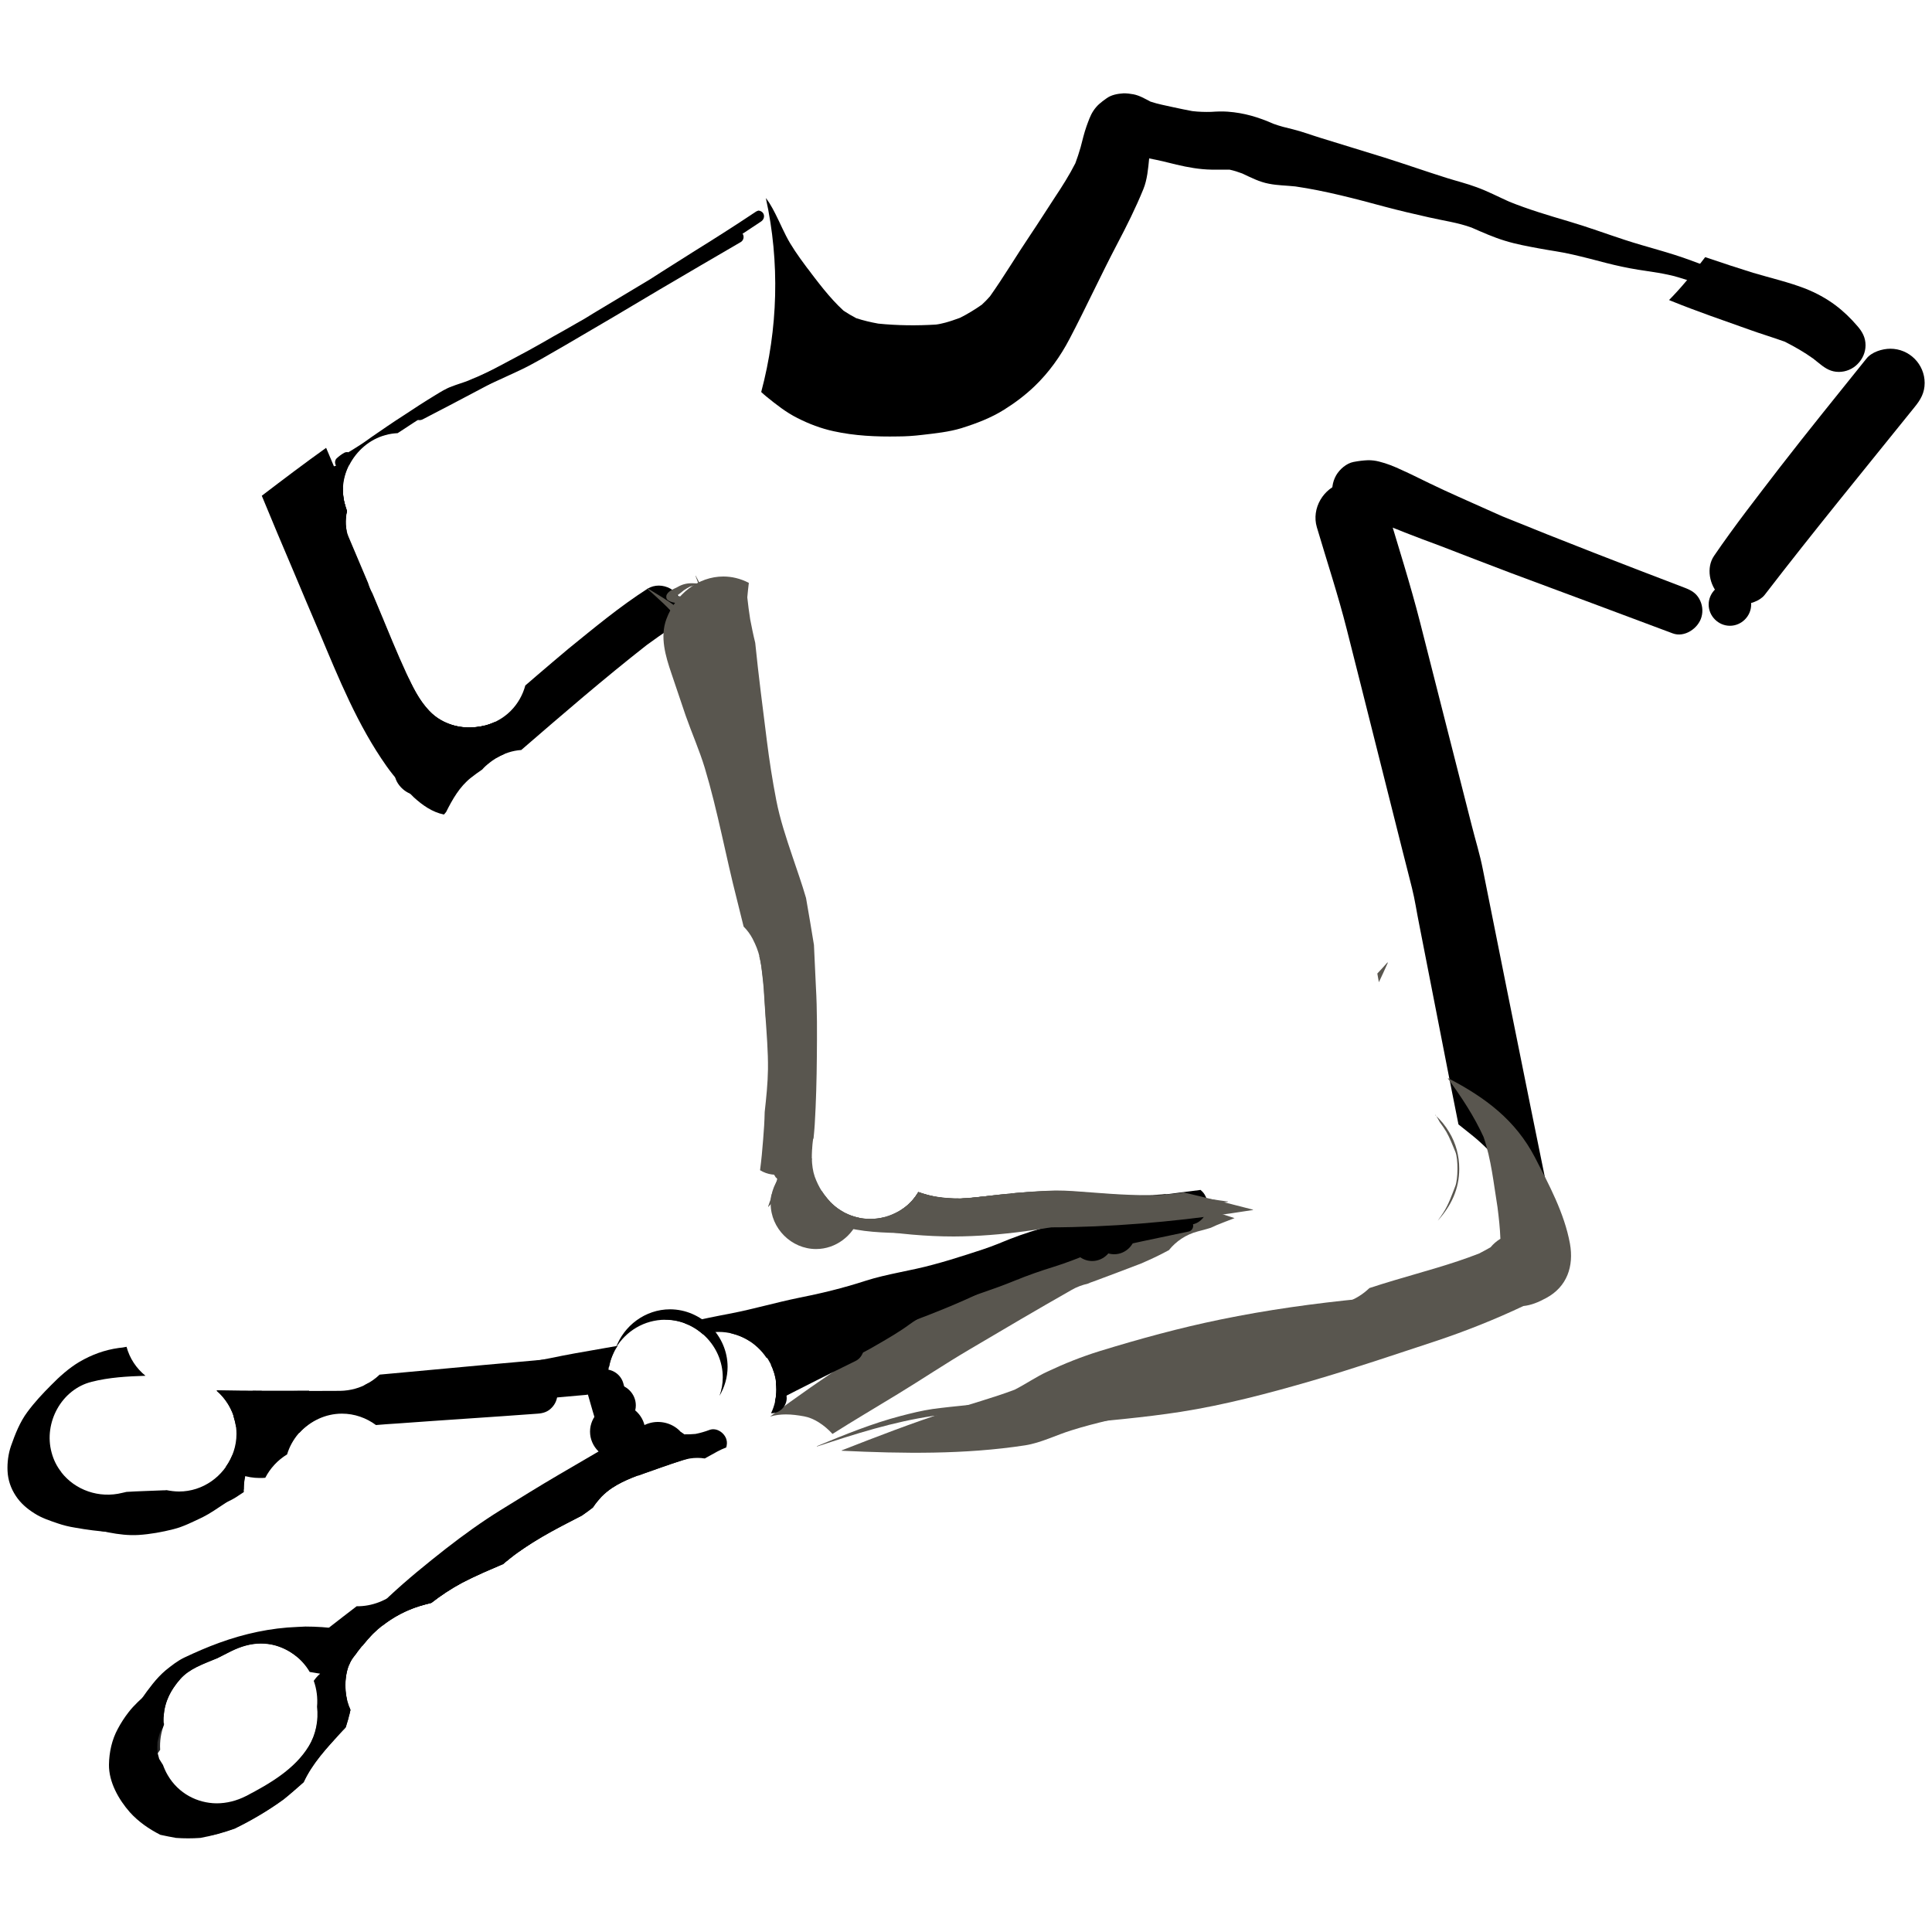 <svg xmlns="http://www.w3.org/2000/svg" xmlns:xlink="http://www.w3.org/1999/xlink" id="Layer_1" x="0px" y="0px" viewBox="0 0 1000 1000" style="enable-background:new 0 0 1000 1000;" xml:space="preserve"><style type="text/css">	.st0{fill:#59564F;}	.st1{fill:#2B2B2B;}</style><g>	<path d="M863.9,155.3c0.4,0.2,0.8,0.3,1.2,0.5c13.1,5.3,26.5,9.9,39.7,14.6c6.3,2.3,12.8,4.2,19.1,6.5c5.1,2.6,10,5.4,14.6,8.7  c1.2,0.9,2.3,1.9,3.5,2.8c3,2.4,5.8,4.1,9.8,4.1c3.6,0,7.2-1.5,9.7-4.1c2.6-2.6,4.1-6.1,4.1-9.7c0-3.9-1.6-6.9-4.1-9.8  c-3.6-4.2-7.2-7.7-11.6-11c-4.7-3.5-9.9-6.3-15.4-8.5c-8.8-3.4-18-5.5-27.1-8.2c-8.3-2.6-16.6-5.3-24.8-8.1  C875.6,142.4,869.9,149.2,863.9,155.3L863.9,155.3L863.9,155.3z"></path>	<path d="M966,185.7c-15,18.7-30.2,37.4-44.9,56.4c-11.5,15-23.2,29.9-33.9,45.6c-4.2,6.1-2.4,15.2,2.6,20.2  c3.1,3.1,7.4,4.9,11.8,4.9c3.9,0,9.2-1.6,11.8-4.9C938.7,275,965,243,991,210.7c3.1-3.8,5.2-7.4,5.2-12.5c0-4.7-1.9-9.2-5.2-12.5  c-3.3-3.3-7.8-5.2-12.5-5.2C974.2,180.5,968.7,182.2,966,185.7L966,185.7L966,185.7z"></path>	<path d="M700.6,239.1c-3.7,0.7-7.2,3.8-9,6.9c-2,3.5-2.6,7.7-1.5,11.6c1,3.8,3.6,7,6.9,9c3.3,1.9,6.5,2.2,10.1,1.7  c4.1,1,8,2.6,11.9,4.1c2.7,1,5.4,2.1,8.1,3.2c6.1,2.4,12.3,4.7,18.5,7c12.1,4.7,24.1,9.3,36.2,13.9c28,10.4,55.9,20.8,83.9,31.3  c6.2,2.4,13.4-2.6,15-8.5c0.9-3.2,0.4-6.6-1.2-9.4c-1.7-3-4.2-4.4-7.3-5.6c-31.7-12.1-63.3-24.3-94.7-37.1  c-10-4.5-20.1-8.9-30.1-13.5c-5.1-2.4-10.2-4.8-15.2-7.3c-2.2-1.1-4.4-2.1-6.6-3.1c-3.8-1.8-7.7-3.4-11.8-4.4  c-1.9-0.5-3.8-0.7-5.6-0.7C705.6,238.3,703.2,238.6,700.6,239.1L700.6,239.1L700.6,239.1z M778.5,267.8c0.3,0.1,0.5,0.2,0.8,0.4  C779,268,778.8,267.9,778.5,267.8L778.5,267.8L778.5,267.8z"></path>	<path d="M694.7,249.9c-9.7,2.7-16,13.2-13.1,23c5.2,17.6,11,35.1,15.5,52.9c2.5,9.8,4.9,19.5,7.4,29.3  c7.1,28.2,14.2,56.5,21.3,84.7c1.7,6.5,3.3,13.1,5,19.7c1.6,6.3,2.5,12.8,3.8,19.1c5.3,26.9,10.5,53.8,15.8,80.8  c1.5,7.5,3,15.1,4.5,22.6c2.3,1.8,4.6,3.7,6.9,5.5c11.5,9.2,22.2,22.6,31.4,37.4c2.9-1.6,5.9-3.1,8.9-4.5  c-0.9-3.5-1.7-7.1-2.4-10.7c-2.4-11.8-4.8-23.6-7.2-35.4c-8.4-41.4-16.7-82.9-25-124.4c-1.5-7.7-3.9-15.3-5.8-22.9  c-4.8-18.7-9.5-37.5-14.3-56.2c-4.1-16.2-8.2-32.3-12.3-48.4c-5.1-20-11.4-39.7-17.3-59.5c-2.4-8.2-9.9-13.7-18.1-13.7  C698,249.3,696.4,249.5,694.7,249.9L694.7,249.9L694.7,249.9z"></path>	<path class="st0" d="M792,596.7c-2.7,4.9-5.4,9.8-8,14.8c1.7,2.3,3.3,4.6,5,7c1-7.3,2-14.5,3.3-21.7  C792.2,596.7,792.1,596.7,792,596.7C792,596.7,792,596.7,792,596.7L792,596.7L792,596.7z"></path>	<path class="st0" d="M718.1,498.2c-1.7,1.9-3.4,3.8-5.2,5.7c0.3,1.5,0.5,3,0.8,4.5c1.6-3.3,3.1-6.7,4.6-10  C718.3,498.2,718.3,498.1,718.1,498.2C718.2,498.1,718.1,498.2,718.1,498.2L718.1,498.2L718.1,498.2z"></path>	<path d="M572.6,51c-2.8,2-4.8,3.5-6.7,6.4c-1.6,2.4-2.5,5.2-3.5,7.9c-1.3,3.6-2.1,7.3-3.1,11c-0.8,2.8-1.7,5.5-2.7,8.2  c-3.1,6.1-6.9,12.1-10.7,17.8c-4.2,6.4-8.3,12.9-12.6,19.3c-7.1,10.5-13.6,21.5-20.9,31.8c-1.3,1.5-2.7,2.9-4.2,4.3  c-3.6,2.5-7.3,4.8-11.3,6.8c-2.5,0.9-5,1.8-7.6,2.5c-1.6,0.4-3.2,0.8-4.9,1c-9.9,0.6-19.9,0.5-29.8-0.5c-3.9-0.7-7.7-1.6-11.4-2.8  c-2.3-1.2-4.5-2.5-6.6-3.9c-7.4-6.8-13.4-15-19.5-23c1,1.3,2,2.5,2.9,3.8c-3.9-5.1-7.8-10.3-11.1-15.8c-2.9-4.9-5-10.1-7.6-15.2  c-0.9-1.8-1.9-3.6-3-5.4c-0.6-0.9-1.2-1.8-1.9-2.7c7.3,33.2,6.3,67.8-2.4,100.4c0.8,0.8,1.7,1.5,2.6,2.3  c5.2,4.2,10.2,8.2,16.2,11.2c5.9,3,12.2,5.4,18.7,6.8c10.9,2.4,22.1,2.9,33.2,2.7c4.2,0,8.4-0.3,12.6-0.8  c6.8-0.8,13.8-1.5,20.4-3.5c7.6-2.4,15.3-5.3,22.1-9.6c5.6-3.5,10.9-7.5,15.7-12.1c7.4-7.1,13.4-15.5,18.1-24.5  c8.5-16.2,16.1-32.8,24.6-49c4.9-9.3,9.6-18.7,13.6-28.5c2-4.9,2.5-10.7,3-15.9c4.8,0.9,9.4,2,14.1,3.2c5.9,1.4,12,2.5,18.1,2.6  c1.4,0,2.8,0,4.2,0c1.7,0,3.5,0,5.2,0c2.3,0.5,4.5,1.2,6.6,2c4.5,2.1,8.9,4.4,13.8,5.3c4.5,0.9,9.1,0.9,13.7,1.4  c15.7,2.3,31.1,6.4,46.3,10.5c7.5,2,15.2,3.8,22.8,5.5c7.4,1.7,15,2.7,22.1,5.3c5.7,2.5,11.3,5,17.2,6.8c5.8,1.8,11.9,2.9,17.8,4  c5.8,1.1,11.7,1.8,17.5,3.2c5.7,1.3,11.4,2.8,17.1,4.3c5.5,1.4,11,2.6,16.6,3.5c6.9,1.1,13.9,1.9,20.7,3.9  c6.3,1.8,12.6,4.3,18.8,6.5c7.5,2.6,15,5.3,22.4,7.9c2.5,0.9,5.4-1,6.1-3.5c0.7-2.7-0.9-5.2-3.5-6c-12.4-4.5-24.9-9-37.2-13.6  c-11.2-4.2-22.8-6.9-34.1-10.6c-9.8-3.2-19.5-6.8-29.4-9.7c-10.2-3-20.6-6.1-30.5-10.1c-5.6-2.5-11.1-5.4-16.9-7.5  c-5.1-1.9-10.4-3.2-15.5-4.8c-10.8-3.4-21.6-7.2-32.4-10.6c-10.9-3.4-21.9-6.7-32.8-10.1c-4.9-1.5-9.6-3.3-14.5-4.5  c-3.4-0.8-6.6-1.6-9.9-2.8c-7.7-3.4-15.2-5.7-23.8-6.3c-2.8-0.2-5.6-0.1-8.4,0.1c-3.3,0.1-6.6,0-9.9-0.4c-3.3-0.6-6.5-1.3-9.8-2  c-4-0.9-7.9-1.6-11.8-2.9c-2.9-1.5-5.7-3.2-8.9-3.8c-1.6-0.3-3.3-0.5-5-0.5C578.4,48.5,575.1,49.1,572.6,51L572.6,51L572.6,51z   M480.7,168.5c-0.9,0.1-1.7,0.2-2.6,0.3C479,168.8,479.9,168.6,480.7,168.5L480.7,168.5L480.7,168.5z"></path>	<path d="M380.4,120c-19.4,11.3-38.8,22.7-58.2,34.2c-7.1,4.3-14.3,8.5-21.5,12.7c-8,4.7-15.9,9.4-24,13.9c-2.5,1.4-5.1,2.8-7.6,4.1  c-2.5,1.2-4.9,2.4-7.4,3.5c-5,2.2-9.9,4.5-14.8,6.7c-1.5,0.6-3,1.2-4.5,1.9c-2.8,1.1-5.7,1.9-8.5,3c-3.1,1.1-5.9,2.9-8.7,4.6  c-5.6,3.4-11,6.9-16.4,10.5c-5.5,3.5-10.8,7.2-16.2,10.9c-2.5,1.8-5,3.6-7.6,5.2c-1.6,1-3.1,2-4.7,2.9c-0.7-0.2-1.5-0.1-2.2,0.3  c-1.4,0.8-2.6,1.7-3.8,2.8c-1,0.9-1.1,2.5-0.5,3.6c0.7,1.2,2.1,1.7,3.4,1.4c1.3-0.3,2.4-0.9,3.6-1.5c3.8-7.4,10.5-13.3,18.7-15.5  c2.1-0.6,4.2-0.9,6.3-1c0.4-0.2,0.7-0.5,1.1-0.7c4.7-3.1,9.4-6.2,14.2-9.2c4.7-3,9.3-6,14.3-8.4c1.8-0.7,3.7-1.2,5.5-1.8  c2-0.7,3.9-1.5,5.7-2.3c4.1-1.7,8-3.5,12-5.3c3.6-1.7,7.2-3.3,10.8-5c3.8-1.8,7.4-3.8,11-5.8c4.2-2.4,8.3-4.8,12.5-7.2  c16.3-9.5,32.6-19.1,48.8-28.8c13.9-8.2,27.8-16.3,41.7-24.4c1.4-0.8,1.9-2.7,1.1-4.1c-0.5-0.9-1.6-1.5-2.6-1.5  C381.4,119.6,380.9,119.7,380.4,120L380.4,120L380.4,120z"></path>	<path d="M391.2,109.6c-5.5,3.7-11.1,7.3-16.7,10.9c-5,3.2-10.1,6.4-15.1,9.5c-5.5,3.5-11.1,7-16.6,10.5c-2.2,1.4-4.3,2.8-6.4,4.1  c-9.7,5.8-19.3,11.6-29,17.4c-2.6,1.6-5.1,3.2-7.7,4.6c-4.5,2.6-8.9,5.1-13.4,7.6c-3.5,2-6.9,4-10.4,5.9c-1.3,0.7-2.6,1.5-4,2.2  c-7,3.8-14.1,7.5-21.1,11.2c-11.7,6.2-23.3,12.4-35.1,18.4c-1.4,0.8-1.8,2.7-1.1,4.1c0.9,1.5,2.6,1.8,4.1,1.1  c18.6-9.6,37.1-19.5,55.5-29.3c2.7-1.4,5.3-3,8-4.5c5.6-3.2,11.2-6.4,16.9-9.6c7.2-4.1,14.3-8.5,21.3-12.8  c6.1-3.7,12.3-7.4,18.4-11.1c3.7-2.2,7.2-4.6,10.9-6.8c7.7-4.9,15.4-9.7,23.1-14.6c2.4-1.5,4.7-3,7-4.5c4.8-3,9.5-6.2,14.2-9.3  c1.3-0.9,1.9-2.6,1.1-4.1c-0.5-0.9-1.6-1.5-2.6-1.5C392.1,109.2,391.6,109.3,391.2,109.6L391.2,109.6L391.2,109.6z"></path>	<path d="M175.5,254.3c-3.6,2.1-5.5,7.5-2.9,11.2c2.3,3.2,4.6,6.5,6.9,9.7c-0.8-3.3-0.7-7.1,0-10.7c-0.3-0.9-0.6-1.9-0.9-2.8  c-0.8-2.7-1.2-5.5-1.2-8.2C176.8,253.6,176.1,253.9,175.5,254.3L175.5,254.3L175.5,254.3z"></path>	<path d="M230.2,373.8c0.2,0.3,0.3,0.7,0.5,1c0.9,1.9,2.5,3.6,3.8,5.1c0.9,1.1,1.9,1.9,3,2.8c2.3,1.9,4.6,3.2,7.7,3.2  c2.9,0,5.7-1.2,7.8-3.2c2.1-2,3.2-4.9,3.2-7.7c0-0.4,0-0.9-0.1-1.3C248,377.5,238.3,377.6,230.2,373.8L230.2,373.8L230.2,373.8z"></path>	<path d="M335.2,304.7c-14.5,9.3-27.7,20.3-41,31.1c-5.3,4.4-10.5,8.9-15.8,13.4c-2.2,1.9-4.3,3.7-6.5,5.6  c-1.3,4.8-3.8,9.4-7.6,13.2c-4.2,4.2-9.6,6.9-15.2,8c-1.7,4.3-0.6,9.8,2.7,13.1c1.5,1.5,3.3,2.5,5.3,3.1c3.8-2.2,8.1-3.7,12.7-4  c21.4-18.5,42.7-36.9,64.9-54.3c4.1-3,8.2-5.9,12.4-8.7c5.4-3.5,7.6-10.4,4.3-16.2c-2.1-3.7-6.3-5.9-10.4-5.9  C339,303.1,337,303.6,335.2,304.7L335.2,304.7L335.2,304.7z"></path>	<path class="st0" d="M369.5,309.4c4,11.6,7.7,23.4,12.1,34.9c0.4-2.4,1.5-4.8,2.9-7.1c-4.9-9.3-9.8-18.6-14.8-27.9  C369.7,309.3,369.7,309.3,369.5,309.4C369.6,309.3,369.5,309.4,369.5,309.4L369.5,309.4L369.5,309.4z"></path>	<path class="st0" d="M352.7,312.9c2.8,3.3,5.5,6.6,8.1,9.9c0,0-0.1-0.1-0.1-0.2c3.7,5.1,7.1,10.5,11.3,15.1  c2.9,3.2,6.1,6.1,9.2,9.1c0.1-0.6,0.2-1.3,0.3-2.1c0.1-0.9,0.3-1.8,0.6-2.6c-4.4-3.7-8.6-7.1-12.5-11.5  c-5.4-6.2-10.9-12.2-16.8-17.8c0,0,0,0-0.1,0C352.7,312.8,352.7,312.9,352.7,312.9L352.7,312.9L352.7,312.9z"></path>	<path class="st0" d="M335.1,304.8c5.6,5,11.2,9.9,16,15.8c1.9,2.6,3.6,5.3,5.1,8.3c1.3,3.9,2,7.9,3.1,11.9c0.8,3,2.2,5.8,3.3,8.7  c2.3,6.2,5.8,11.6,8.8,17.5c1.9,5,3,10.2,4.1,15.4c3.8-2.5,8.1-4,12.5-4.6c-0.2-0.4-0.3-0.9-0.5-1.3c-1.3-3.7-2.7-7.3-4.2-10.9  c-0.4-1-1-2.1-1.3-3.2c-1.6-2.3-3.3-4.5-5.1-6.7c-4.6-6.1-8.4-13.1-11.4-20.1c0.1,0.3,0.3,0.6,0.4,0.9c-2.5-6.5-5.1-12-9.9-17.1  c-5.8-6.1-13.6-10.4-20.7-14.8c0,0,0,0-0.1,0C335.1,304.6,335,304.7,335.1,304.8L335.1,304.8L335.1,304.8z"></path>	<path class="st0" d="M580.5,657.3c0.7-0.5,1.3-0.9,2-1.4c-0.3-0.1-0.6-0.2-0.9-0.3C581.3,656.2,580.9,656.8,580.5,657.3  L580.5,657.3L580.5,657.3z"></path>	<path class="st0" d="M749.4,558.2c7.1,9.7,13.5,19.4,18.5,30.3c4,11.7,5.2,24.1,7.2,36.3c0.7,5.5,1.3,10.9,1.5,16.4  c-2,1.2-3.7,2.7-5.1,4.4c-2,1.1-3.9,2.2-5.9,3.2c-14.3,5.6-29.3,9.5-44,13.9c-4.3,1.3-8.6,2.6-12.8,4c-3.3,3.2-7.3,5.7-11.8,7.3  c-3.2,2.8-7,5-11.3,6.3c-12.7,3.9-25.4,8-38.1,11.6c-8.6,4.6-17,9.5-26,13.5c-13,5.7-26.3,10.6-39.6,15.6c-2.3,1.3-4.5,2.6-6.8,3.9  c-4.1,4.4-9.4,7.5-15.3,8.9c-1.9,1.1-3.7,2.2-5.6,3.3c18.9-1.8,37.8-3.4,56.6-6.3c23-3.6,45.7-9.6,68.1-16.1  c21.6-6.3,43-13.6,64.3-20.6c15.3-5.1,30.6-11.2,45.2-18.1c3.9-0.4,7.7-1.9,11.9-4.2c10.7-5.8,14.3-16.4,12.2-28.1  c-2.9-15.8-10.8-30.4-18.1-44.6c-10.1-19.4-25.7-31-44.7-40.9c0,0-0.1,0-0.1,0C749.4,558.1,749.3,558.1,749.4,558.2L749.4,558.2  L749.4,558.2z"></path>	<path class="st0" d="M369.8,327.8c2.5,9.5,5.4,18.8,9.6,27.7c0,0.1,0.2,0,0.2-0.1c-3.2-9.3-5.9-18.5-9.6-27.7  c0-0.1-0.1-0.1-0.1-0.1C369.8,327.7,369.8,327.7,369.8,327.8L369.8,327.8L369.8,327.8z"></path>	<path class="st0" d="M358.1,310.1c3.3,12.8,7,25.5,12.1,37.7c4.3,10.4,9.1,20.7,14.3,30.6c0.1,0,0.2,0,0.2-0.1  c-7.3-19.9-14.5-39.9-22.7-59.4c0,0,0,0,0,0.1c-1.2-3-2.4-6-3.7-9c0-0.1,0-0.1-0.1-0.1C358.2,310,358.1,310,358.1,310.1  L358.1,310.1L358.1,310.1z"></path>	<path d="M362,318.9C362,318.9,362,318.9,362,318.9C362,318.9,362,318.9,362,318.9L362,318.9L362,318.9z"></path>	<path class="st0" d="M352.4,309.8c5.4,15.6,11.2,31.1,18.3,46.1c3.6,7.7,7.4,15.6,11.7,23.1c0.7-0.2,1.5-0.5,2.2-0.6  c-4-10-8-20-12.4-29.8c-5.9-13.2-12.7-26.1-19.6-38.8c0,0,0-0.1-0.1-0.1C352.5,309.6,352.4,309.7,352.4,309.8L352.4,309.8  L352.4,309.8z"></path>	<path class="st0" d="M355.6,313.9c7.7,18.9,16.1,37.6,26.9,54.9c1.7,2.7,3.4,5.5,5.2,8.2c-0.1-0.2-0.1-0.4-0.2-0.6  c-1.3-3.7-2.7-7.3-4.2-10.9c-0.5-1.3-1.3-2.7-1.6-4c-1.1-5.4-1.2-7.9-0.8-11.8c-7.7-12.4-16.3-24.3-25.1-35.9c0,0-0.1-0.1-0.1-0.1  C355.6,313.7,355.5,313.8,355.6,313.9L355.6,313.9L355.6,313.9z"></path>	<path class="st0" d="M353.4,308.5c7.1,24.4,15.4,48.5,25.9,71.7c2.7-1.3,5.6-2.1,8.6-2.5c-0.2-0.4-0.3-0.8-0.4-1.3  c-1.3-3.7-2.7-7.3-4.2-10.9c-0.5-1.3-1.3-2.7-1.6-4c-0.1-0.7-0.3-1.4-0.4-2c-8.7-17.3-18.1-34.3-27.7-51.1c0,0-0.1-0.1-0.1-0.1  C353.4,308.4,353.4,308.4,353.4,308.5L353.4,308.5L353.4,308.5z"></path>	<path class="st0" d="M369.2,321.2c4.6,19.2,9.5,38.3,15.3,57.2c1.1-0.3,2.2-0.5,3.3-0.7c-0.2-0.4-0.3-0.8-0.4-1.3  c-1.3-3.7-2.7-7.3-4.2-10.9c-0.5-1.3-1.3-2.7-1.6-4c-1.5-7.3-1.2-9.4-0.1-16.7c0-0.2,0.1-0.4,0.1-0.6c-4-7.8-8.1-15.5-12.3-23.1  c0,0,0,0-0.1,0C369.2,321,369.2,321.1,369.2,321.2L369.2,321.2L369.2,321.2z"></path>	<path class="st0" d="M370.5,325.3c3.3,9.9,6.7,19.8,10.2,29.6c-0.2-3,0.2-5.6,0.9-10.1c0.1-0.4,0.1-0.8,0.2-1.2  c-3.6-6.2-7.3-12.3-11.1-18.4C370.7,325.2,370.6,325.2,370.5,325.3C370.5,325.2,370.5,325.2,370.5,325.3L370.5,325.3L370.5,325.3z"></path>	<path class="st0" d="M360,298.1c6.5,17.8,13.3,35.4,20.7,52.9c0.2-1.7,0.4-3.6,0.8-6.2c0.2-1.1,0.4-2.1,0.8-3.2  c-7-14.7-14.5-29.2-22.2-43.6c0,0,0-0.1-0.1-0.1C360.1,297.9,360,298,360,298.1L360,298.1L360,298.1z"></path>	<path class="st0" d="M365.1,300.3c-2.8,22.2,5.7,43,16.7,61.6c0-0.1-0.1-0.3-0.1-0.4c-1-4.6-1.2-7.1-0.9-10.2  c-1-4.1-2.1-8.3-3.2-12.4c-3.6-13.1-8.9-25.6-12.3-38.7c0,0,0-0.1-0.1-0.1C365.1,300.2,365.1,300.2,365.1,300.3L365.1,300.3  L365.1,300.3z"></path>	<path class="st0" d="M352.5,317.9c0,3.5,2.9,6.4,6.4,6.4c3.5,0,6.4-2.9,6.4-6.4s-2.9-6.4-6.4-6.4  C355.4,311.6,352.5,314.4,352.5,317.9L352.5,317.9L352.5,317.9z"></path>	<path class="st0" d="M350.6,303.9c-2,1-5.2,2.2-5.7,4.5c-0.1,0.7,0,1.5,0.5,2c3.6,3.3,14,1.2,18.5,0.8c0.1,0,0.1-0.2,0-0.2  c-4.2-1.1-9.2-1.5-13.5-2.7c1.2-0.9,2.4-1.8,3.6-2.8c0,0,0,0,0,0c0,0,0,0,0,0c0.1-0.1,0.2-0.1,0.3-0.2c0,0-0.1,0.1-0.1,0.1  c0.9-0.6,1.8-1.2,2.8-1.7c1.7-0.6,3.3-1,5-1.4c0.1,0,0.1-0.2,0-0.2c-1.2-0.1-2.2-0.2-3.3-0.2C355.8,301.8,353.3,302.3,350.6,303.9  L350.6,303.9L350.6,303.9z M354,305.5C354,305.5,354,305.5,354,305.5c0,0,0.1-0.1,0.2-0.1C354.1,305.4,354.1,305.4,354,305.5  L354,305.5L354,305.5z"></path>	<path class="st0" d="M355.4,309.8c0.6,1,1.3,2,2,3.1c2.2,3.8,4.2,7.7,6.8,11.3c3.5,5,7.4,9.7,11.4,14.4c0.1,0.1,0.2,0,0.2-0.1  c-2.8-6.2-5.8-12.3-9.1-18.1c-1.2-2.2-2.5-4.3-3.9-6.4c-1.4-2.2-2.9-5.7-5.5-6.6c-0.2-0.1-0.4-0.1-0.5-0.1  C355.6,307.1,354.7,308.7,355.4,309.8L355.4,309.8L355.4,309.8z"></path>	<path d="M177.3,260c0.7,2,1.3,4,2,6c0.1-0.5,0.2-1.1,0.3-1.6c-0.3-0.9-0.6-1.9-0.9-2.8c-0.8-2.5-1.1-4.9-1.2-7.4  C176.8,256.1,176.7,258.1,177.3,260L177.3,260L177.3,260z"></path>	<path d="M227.7,372.8c0.9,1.2,1.8,2.5,2.7,3.7c2.2,5.2,4.8,11.9,11,11.3c3.2-0.3,6.8-2.1,7.4-5.6c0.3-1.9,0.4-4.2-0.5-6  c-7.2,1.3-14.9,0-21.2-4.1C227.3,372.3,227.5,372.6,227.7,372.8L227.7,372.8L227.7,372.8z"></path>	<path d="M170.2,251.2c0,5.2,3.7,9.6,8.6,10.7c0-0.1,0-0.1-0.1-0.2c-2.3-7.3-1.2-15,2.2-21.4C175.1,240.4,170.2,245.3,170.2,251.2  L170.2,251.2L170.2,251.2z"></path>	<path d="M244,376.6c-1.8,2-3,4.6-3,7.5c0,6,5,11,11,11c0.4,0,0.8,0,1.1-0.1c2.4-1.9,5-3.5,7.9-4.7c1.2-1.8,2-3.9,2-6.2  c0-4.6-3-8.7-7.1-10.2C252.1,375.5,248.1,376.4,244,376.6L244,376.6L244,376.6z"></path>	<path d="M884.4,312.9c0,6,5,11,11,11c6,0,11-5,11-11s-5-11-11-11C889.4,301.9,884.4,306.9,884.4,312.9L884.4,312.9L884.4,312.9z"></path>	<path class="st0" d="M360.5,307.9c-2.4,4.9-0.9,11.5-0.4,16.7c0,0.2,0.2,0.2,0.2,0c0.2-4,0.4-7.9,0.9-11.8c0,0,0,0,0-0.1  c0,0,0,0,0,0s0,0,0,0c0.2-1,0.4-2,0.8-2.9c0.1-0.2,0.3-0.4,0.4-0.6c0.2,0.2,0.3,0.3,0.5,0.5c0.9,1.3,1.5,2.5,2.1,3.9c0,0,0,0,0,0  c0,0.1,0.1,0.1,0.1,0.2v0c2.4,6,4.3,12,5.6,18.4c1.9,8.8,5.4,17.1,7.2,25.9c0.8,7.3,1,14.8,1,22.3c3.4-1.6,6.9-2.5,10.6-2.9  c-0.2-1.9-0.5-3.8-0.7-5.7c-0.7-5.4-1.3-10.6-2.4-15.9c-1.4-6.4-4.8-12.3-7.5-18.2c-3.9-9.7-6.8-19.6-12.9-28.3  c-0.7-1-2.4-2.7-3.9-2.7C361.5,306.7,360.9,307,360.5,307.9L360.5,307.9L360.5,307.9z M362,309.7C362,309.7,362,309.7,362,309.7  C362,309.7,362,309.7,362,309.7L362,309.7L362,309.7z M362.9,309.7C362.9,309.8,363,309.8,362.9,309.7  C363,309.8,362.9,309.8,362.9,309.7L362.9,309.7L362.9,309.7z"></path>	<path d="M361.1,312.8C361.1,312.8,361.1,312.7,361.1,312.8C361.1,312.7,361.1,312.8,361.1,312.8L361.1,312.8L361.1,312.8z"></path>	<path d="M365,313.6C365,313.6,364.9,313.6,365,313.6C364.9,313.6,364.9,313.6,365,313.6L365,313.6L365,313.6z"></path>	<path class="st0" d="M360,313.9c4.6,15.6,8.6,31.3,12.5,47c1.7,6.8,3.5,13.6,4.6,20.5c0.9,5.5,1.7,10.9,2.8,16.3  c2.5,11.8,4.9,23.7,7.5,35.4c2.9,12.7,6.1,25.3,8.1,38.2c1.2,10.2,2.3,20.4,3.6,30.6c2.3,19.5,2.8,39.5,3.6,59.2  c-2.2,6.1-1.9,13.4-1.6,20.3c-4.4,8.9-5.2,19.7,0.6,28.3c0-0.1,0.1-0.1,0.1-0.2c2.5,4,6,7.3,10.1,10.4c0.4,0.3,0.8,0.6,1.2,0.8  c-0.4-2-0.7-4.1-0.7-6.1c0-7.6,3-14.7,7.8-20c0.3-4.3,0.9-8.6,1.1-12.5c0.7-11.7,1-23.4,1.1-35.1c0.1-12.2,0.2-24.3-0.5-36.4  c-0.3-6.3-0.5-12.6-0.9-18.9c-2.3-8.3-4.7-16.5-6.9-24.8c-2.6-9.7-6.7-19.1-10.3-28.6c-3.4-8.9-6.3-17.9-9.4-26.9  c-3.1-8.9-6.6-17.5-9.3-26.6c-6.9-24.1-16.1-47.7-25.2-71.1c0,0-0.1-0.1-0.1-0.1C360.1,313.8,360,313.8,360,313.9L360,313.9  L360,313.9z"></path>	<path class="st0" d="M523.2,617.7c-0.4,0.6-0.8,1.2-1.2,1.8c17.1,2.6,34.2,5.3,51.3,7.8c-6.8,3.3-13.5,6.5-20.3,9.8  c-20.2,9.9-39.7,21.8-59.3,32.9c-18.2,10.3-35.6,22.3-53,33.8c-14.3,9.4-28.3,19.2-42.1,29.4c2.8-0.8,5.5-1.1,8.2-1.1  c3.1,0,6.1,0.4,9.4,1c5.1,0.9,10.5,4.5,14.7,9.1c11.2-7.1,22.6-13.8,33.9-20.7c12.3-7.5,24.4-15.6,36.8-22.9  c17.6-10.4,35.2-20.8,53-30.9c2.7-1.6,5.6-2.6,8.5-3.3c0.8-0.4,1.7-0.7,2.6-1c8.3-3.1,16.6-6.2,24.9-9.4c4.6-2,9.2-4.1,13.6-6.5  c0.3-0.1,0.5-0.3,0.8-0.4c3.7-4.6,8.8-8.1,14.9-9.7c2.3-0.6,4.6-1.2,6.8-1.9c2.1-1,4.2-1.9,6.3-2.7c2-0.8,4-1.5,6-2.3  c-7.9-2.6-15.9-5-23.7-7.9c-4.1-1.6-8.2-3.1-12.3-4.6c-2.8,0.3-5.7,0.6-8.5,0.6c-13.1,0.1-26.1-1.2-39.1-2.1  c-3-0.2-6.1-0.3-9.1-0.3C538.8,616.4,531,617,523.2,617.7L523.2,617.7L523.2,617.7z"></path>	<path class="st0" d="M743.1,577.2c0.8,1.2,1.5,2.4,2.1,3.6c1.2,1.6,2.4,3.3,3.4,5c1.9,3.3,3.2,6.9,4.7,10.4  c1.5,3.7,1.4,14.2-0.1,17.9c-1.8,4.6-3.4,9.3-6.1,13.5c-0.9,1.4-1.9,2.8-2.9,4.2c0,0,0.1-0.1,0.1-0.1c6.8-7.6,11-16.2,11-26.7  c0-6.8-1.7-13.2-5.2-19c-2-3.4-4.5-6.4-7.3-8.9C742.9,577,743,577.1,743.1,577.2L743.1,577.2L743.1,577.2z"></path>	<path d="M554.3,641.7c0,6,5,11,11,11c6,0,11-5,11-11c0-6-5-11-11-11C559.3,630.8,554.3,635.7,554.3,641.7L554.3,641.7L554.3,641.7z  "></path>	<path d="M565.7,638.2c0,6,5,11,11,11c6,0,11-5,11-11c0-6-5-11-11-11C570.7,627.3,565.7,632.2,565.7,638.2L565.7,638.2L565.7,638.2z  "></path>	<path d="M581.7,632.9c-12.8,4.1-25.6,8.3-38.4,12.5c-8.1,2.7-16.1,5.7-24.1,8.6c-8.3,3-16.6,5.9-24.9,9.1  c-8.4,3.2-16.8,6.5-24.3,11.6c-1.9,1.3-3.7,2.7-5.4,4.1c-7,5.3-14.7,9.8-22.2,14.2c-7,4.1-14.2,7.9-21.3,11.9  c-6.5,3.6-13.1,7.1-19.5,10.8c0.1,1.1,0.2,2.3,0.2,3.5c0,2.2-0.2,4.3-0.7,6.3c6.6-4.1,13.2-8.2,20-11.9c5.2-2.8,10.4-5.7,15.6-8.4  c5.9-3,11.8-5.9,17.5-9.3c5.7-3.3,11.4-6.6,16.7-10.5c5.1-3.7,10.5-6.4,16.2-8.9c13.8-5.7,27.9-10.6,41.9-15.6  c18.2-6.6,36.6-12.6,55.1-18.5c2.5-0.8,4.1-3.4,3.4-6c-0.6-2.1-2.6-3.6-4.7-3.6C582.6,632.7,582.1,632.8,581.7,632.9L581.7,632.9  L581.7,632.9z"></path>	<path d="M345.8,745.9c-3.6,2-7.2,4.1-10.8,6.1c-7.3,4.1-14,9.4-20.3,14.8c-3.2,2.8-6.3,5.7-9.5,8.4c-3,2.6-6.2,5-9.4,7.5  c0.4-0.4,0.9-0.7,1.3-1.1c-7,5.4-14.1,10.7-21.4,15.7c-7.8,5.3-15.7,10.5-23.6,15.7c0,0,0,0,0,0c2.8-1.2,5.6-2.4,8.4-3.6  c0.3-0.3,0.7-0.6,1-0.9c5.8-5,12.2-9.2,18.9-13.2c6.2-4.5,13.5-7.9,19.9-11.4c1.8-1,3.7-2.1,5.6-3.1c0.3-0.3,0.7-0.5,1-0.8  c2.5-3.9,5.8-7.3,9.9-10c6.5-4.3,14-6.7,21.3-9.3c3.5-1.3,7.1-2.5,10.6-3.7c1.9-1.2,3.8-2.3,5.7-3.4c3.4-2,6.9-4,10.3-6  c-4.3-1.1-8.2-3.2-11.5-5.9C350.8,743.2,348.3,744.5,345.8,745.9L345.8,745.9L345.8,745.9z"></path>	<path d="M153.9,842.1c-13.8,0.5-27.5,3.5-40.4,8.2c-6.1,2.2-12.3,4.9-18.2,7.7c-3.5,1.7-6.5,4.1-9.5,6.5c-2.5,2.1-4.8,4.6-6.8,7.1  c-4,5-7.7,10.4-10.6,16.2c-3.1,6.1-5.5,13.3-5,20.2c0.1,0.8,0.2,1.6,0.3,2.5c4.9,1.1,9.7,2.4,14.4,3.9c0.8-2.2,1.9-4.5,3.2-6.6  c-0.3-1.7-0.4-3.4-0.4-5.1c0-5.2,1.4-10.1,3.8-14.4c0.4-7.5,3.7-13.8,8.7-19.4c4.7-5.3,11.9-7.7,18.1-10.3c0.3-0.1,0.7-0.3,1-0.4  c2.4-1.2,4.7-2.4,7.1-3.6c5.1-2.5,10.1-4,15.5-4c2.4,0,4.9,0.3,7.5,1c4.2,1.2,8,3.2,11.3,6c4,0.7,7.8,2.1,10.8,3.9  c0.7,0.4,1.5,0.9,2.2,1.4c1.5,0.1,3,0.3,4.5,0.4c1.1,0.2,2.2,0.3,3.2,0.5c0,1.2,0.1,2.4,0.4,3.5c0.6,2.3,2,4.3,3.7,5.8  c-0.1-5.5,1-11.3,4.1-15.3c2.9-3.7,5.6-7.4,8.8-10.8c-5.1-2.4-10.8-3.1-16.2-3.9c-5.8-0.8-11.5-1.2-17.3-1.2  C156.7,842,155.3,842,153.9,842.1L153.9,842.1L153.9,842.1z"></path>	<path d="M306,780.9C306,780.9,306,780.9,306,780.9c0.3-0.2,0.6-0.4,0.8-0.6c0,0,0,0,0,0C306.6,780.5,306.3,780.7,306,780.9  L306,780.9L306,780.9z"></path>	<path d="M540.5,644.2c-1.3,0.3-2.6,1-3.8,1.6c-1.1,0.6-2.2,1.1-3.3,1.7c-0.3,0.2-0.7,0.3-1,0.5c-2.8,0.9-5.6,1.8-8.4,2.6  c-4.1,1.3-8.1,2.7-12.2,4.2c-8.8,3.2-17.5,6.5-26.4,9.6c-3.7,1.3-7.4,2.5-11.1,3.7c-2.2,0.6-4.4,1.1-6.5,1.7  c-3.9,1-7.7,2.1-11.6,3.1c-18.4,4.8-36.8,9.9-55.5,13.1c-3.4,0.6-6.8,1.2-10.2,1.9c-3.4,0.7-6.7,1.4-10.1,2  c-0.7,0.1-1.5,0.1-2.2,0.2c3.7,0.8,7.2,2.3,10.3,4.3c0.7-0.2,1.5-0.3,2.2-0.5c3.3-0.7,6.7-1.3,10-2c-2.2,0.6-4.4,1.2-6.5,1.9  c-1.5,0.5-2.9,1-4.4,1.4c5,3.7,8.8,8.9,10.8,14.9c1.8-0.7,3.7-1.2,5.6-1.8c4.4-1.5,8.7-3.1,13-4.8c8.3-3.3,16.6-6.6,25-9.6  c9-3.2,18.1-6.3,27.1-9.7c12.6-4.7,25-9.7,37.1-15.5c5.8-2.8,11.7-5.6,17.6-8.2c2.8-1.2,5.6-2.4,8.4-3.6c1.6-0.7,3.3-1.4,4.9-2.2  c1.3-0.6,2.5-1.3,3.6-2.1c1.2-0.9,2.3-1.8,2.7-3.4c0.7-2.8-1.4-5-4-5C541.1,644.1,540.8,644.1,540.5,644.2L540.5,644.2L540.5,644.2  z M522.5,652.5c-0.1,0-0.1,0-0.2,0.1C522.4,652.6,522.4,652.6,522.5,652.5L522.5,652.5L522.5,652.5z"></path>	<path d="M316.3,699.9c-5.6,0.9-11.2,1.8-16.7,2.7c-9.4,1.5-18.6,3.6-27.9,5.5c-2.8,0.6-5.6,1.3-8.5,1.9c-6.4,1.5-12.9,3-19.4,4.5  c-7.3,1.7-14.6,3.6-21.9,5.5c-14.6,3.8-29.1,7.6-43.7,11.4c3.2,0.1,6.3,0.8,9.2,1.9c0.1,0,0.3-0.1,0.4-0.1c2.2-0.5,4.4-0.9,6.5-1.3  c0.8-0.6,1.7-1.1,2.6-1.6c16-8.1,35-8,52.6-8.3c2.9-1.5,5.8-3,8.7-4.5c4.9-2.5,10.1-3.8,15.3-3.8c3.6,0,7.1,0.6,10.4,1.8  c1.2-0.2,2.4-0.2,3.7-0.2c0.2,0,0.5,0,0.7,0c3.6-0.8,7.3-1.7,11-2.3c5.2-0.9,10.3-1.9,15.5-2.8c0.3-3.8,1.4-7.3,3-10.6  C317.2,699.8,316.8,699.9,316.3,699.9L316.3,699.9L316.3,699.9z"></path>	<path d="M161.3,735.7c-8.3,2.1-16.6,4-25,5.8c-0.7,5-2.7,9.6-5.6,13.5c0.2,0,0.3-0.1,0.5-0.1c3.3-4.3,6.4-8.3,11.5-10.7  c3.3-1.6,6.7-3,10.2-4.3c1.5-0.6,3.2-1,4.8-1.3c1.4-1.2,2.8-2.2,4.4-3.1C161.9,735.6,161.6,735.7,161.3,735.7L161.3,735.7  L161.3,735.7z"></path>	<path d="M401.9,719.1c0,4.4-1,8.6-2.8,12.4c0.1,0,0.1,0,0.2,0c4.3,0,7.9-3.6,7.9-7.9c0-3.5-2.3-6.5-5.5-7.5  C401.9,717.1,401.9,718.1,401.9,719.1L401.9,719.1L401.9,719.1z"></path>	<path d="M345.4,682.5c-0.5,0.1-1,0.3-1.5,0.5c0.1,0,0.3,0,0.4,0c4.5,0,8.7,1,12.6,2.9c-2.1-2.4-5.2-3.8-8.5-3.8  C347.4,682.1,346.4,682.2,345.4,682.5L345.4,682.5L345.4,682.5z"></path>	<path d="M133.5,724.2c0.7-1.4,1.4-2.8,2-4.3c-1.6,0-3.1,0-4.7,0C131.8,721.3,132.7,722.7,133.5,724.2L133.5,724.2L133.5,724.2z"></path>	<path class="st0" d="M573.9,724.9c-5.9,0.2-12,0-17.9,0c-6.8,0-13.7,0-20.5,0.1c-11.7,0.2-23.3,1.1-35,2.3  c-5.9,0.6-11.9,1.2-17.8,2c-5.5,0.8-11.1,2.2-16.5,3.6c-14.9,3.9-29.1,9.7-43.3,15.6c-0.1,0-0.1,0.2,0,0.2  c19.8-6.5,39.4-12.8,60-15.8c21.3-2.3,42.7-3.5,64.1-4.3c10.6-0.4,21.2-0.5,31.8-1.4c12.9-1.1,25.7-2.7,38.6-4.2  c0.1,0,0.1-0.2,0-0.2C603,723.5,588.5,724.3,573.9,724.9L573.9,724.9L573.9,724.9z M483.4,732.8c-0.1,0-0.1,0-0.1,0  C483.3,732.8,483.4,732.8,483.4,732.8L483.4,732.8L483.4,732.8z"></path>	<path class="st0" d="M779,667.6c-24.7,1.5-49.4,2.2-74,4.6c-24.6,2.4-49.2,5.8-73.4,10.8c-21,4.3-41.8,10-62.3,16.3  c-9.4,2.9-18.4,6.5-27.3,10.7c-5.8,2.7-11.1,6.4-16.8,9.3c-11.4,4.3-23.3,7.5-34.8,11.3c-18.4,6-36.6,13-54.7,20.1  c-0.1,0-0.1,0.2,0,0.2c31.5,1.5,63.6,2,94.9-2.8c8.3-1.3,16.2-5.4,24.1-7.8c12.6-4,25.6-6.5,38.4-9.8c29.1-7.4,57.6-17.5,86-27.3  c33.4-11.5,66.6-23.6,100-35.3C779.1,667.8,779.1,667.6,779,667.6C779,667.6,779,667.6,779,667.6L779,667.6L779,667.6z"></path>	<path class="st0" d="M344.9,320.5c-3.4,9.2-0.4,19.2,2.6,28c2.5,7.3,4.9,14.6,7.4,21.9c3.2,9.1,7.1,17.9,9.9,27.1  c6.7,22.3,10.8,45.4,16.6,68c1.2,4.7,2.3,9.4,3.5,14.1c1.8,1.8,3.4,3.9,4.7,6.4c3.5,6.8,4.2,11.3,5.1,18.8c0.3,2.3,0.5,4.7,0.7,7  c0.3,4.7,0.6,9.3,0.9,14c0,0.4,0.1,0.9,0.1,1.3c1.2,4.7,2.4,9.5,3.7,14.2c3.1,11.5,6.3,23.1,10.9,34.2c2.5,5.9,5.4,11.7,6.6,18  c0,0,0,0,0,0c0.2,0.6,1.1,1,1.5,0.2c0.8-1.5,1.4-3.1,2-4.6c0.2-2.4,0.5-4.8,0.6-7c0.7-11.7,1-23.4,1.1-35.1  c0.1-12.2,0.2-24.3-0.5-36.4c-0.4-7.1-0.6-14.3-1-21.5c-1.3-8.1-2.7-16.2-4.1-24.3c-2.1-7.3-4.7-14.5-7.1-21.7  c-3.2-9.5-6.4-19.1-8.3-28.9c-2-10.3-3.6-20.6-4.9-31c-2.1-16.8-4.3-33.6-6-50.5c-1-4-1.8-8-2.6-12.1c-0.6-3.8-1.1-7.6-1.5-11.4  c0.2-2.5,0.5-5,0.8-7.5c-4.4-2.3-8.9-3.3-13.2-3.3C361.4,298.4,349.7,307.5,344.9,320.5L344.9,320.5L344.9,320.5z"></path>	<path d="M613.8,631.6c-16,3.4-32.1,6.6-48,10.5c-1.6,0.4-2.5,2.1-2.1,3.7c0.4,1.6,2.1,2.5,3.7,2.1c15.9-3.9,32-7.1,48-10.5  c1.6-0.4,2.5-2.2,2.1-3.7c-0.4-1.4-1.6-2.1-3-2.1C614.3,631.5,614.1,631.5,613.8,631.6L613.8,631.6L613.8,631.6z"></path>	<path d="M611.2,617.2c-5.4,0.7-11,1.6-16.5,1.6c-1.1,0-2.2,0-3.3,0c-10.3,2.6-20.5,5.5-30.4,9.3c-7.2,2.8-14.4,5.5-21.9,7.7  c-7.7,2.2-15.2,4.9-22.5,8c-5.2,2.1-10.6,3.8-15.9,5.5c-5.9,1.9-11.8,3.7-17.8,5.3c-11.6,3.2-23.6,4.7-35.1,8.4  c-11.4,3.7-22.9,6.5-34.6,8.8c-11.7,2.4-23,5.7-34.7,8c-8,1.5-15.9,3.1-23.8,5c-0.1,0-0.2,0.1-0.3,0.1c3.5,1.3,6.7,3.3,9.4,5.7  c2.6-0.8,5.4-1.2,8.2-1.2c10.2,0,19.4,5.4,24.8,13.5c2.7-0.7,5.4-1.4,8-2.2c5.6-1.6,11.1-3.2,16.7-4.6c11.6-3,22.9-6.8,34.1-10.9  c11.4-4.1,23.3-6.1,34.7-10c11.8-4,23.6-7.7,35.1-12.4c0,0,0,0,0,0c6.6-2.7,13.2-5,20-7.1c6.4-2,12.6-4.4,18.8-7  c-0.1,0-0.2,0.1-0.2,0.1c7.9-3.2,16-5.6,24.3-7.8c9.7-2.6,19.4-5,29.2-7.3c5.5-1.3,8.7-7.4,7.2-12.7c-0.6-2.1-1.7-3.8-3.3-5.1  C618.2,616.3,614.7,616.8,611.2,617.2L611.2,617.2L611.2,617.2z M515.7,644.3c-0.2,0.1-0.5,0.2-0.7,0.3  C515.2,644.5,515.4,644.4,515.7,644.3L515.7,644.3L515.7,644.3z M528.2,661.8c-0.6,0.3-1.3,0.5-1.9,0.8  C526.9,662.3,527.5,662,528.2,661.8L528.2,661.8L528.2,661.8z"></path>	<path d="M525.6,662.8C525.6,662.8,525.6,662.8,525.6,662.8C525.6,662.8,525.6,662.8,525.6,662.8L525.6,662.8L525.6,662.8z"></path>	<path d="M297.5,700.5c-4.3,0.8-8.6,1.6-12.8,2.5c-3.9,0.8-7.9,1.4-11.8,2.3c-9.2,2-18.5,4.1-27.8,5.9c-4.2,0.8-8.3,1.6-12.5,2.4  c-1.9,0.4-3.7,0.8-5.5,1c-6.4,0.9-12.8,1.8-19.1,2.8c0.1,0,0.1,0,0.2,0c-0.1,0-0.3,0-0.4,0c-0.1,0-0.1,0-0.2,0c-0.1,0-0.2,0-0.3,0  h0c-0.2,0-0.3,0-0.4,0c0,0,0,0,0,0c-0.1,0-0.3,0-0.4,0.1c0,0,0.1,0,0.1,0c-0.1,0-0.2,0-0.2,0c-0.1,0-0.1,0-0.2,0c0,0,0.1,0,0.1,0  c-10.2,1.4-20.5,2.7-30.6,4.2c-5.5,0.8-10.9,2-16.2,3.6c-3.8,1.2-7.4,2.7-11,4.2c-4,1.7-7.9,3.4-11.9,5.1c0.1,0.9,0.1,1.8,0.1,2.7  c0,6.5-2.2,12.5-5.8,17.5c0.1,0.1,0.2,0.1,0.3,0.1c3.3-4.4,6.5-8.4,11.6-10.8c3.3-1.6,6.7-3,10.2-4.3c1.6-0.6,3.2-1,4.8-1.3  c5.2-4.5,12-7.2,19.3-7.2c3.6,0,7,0.7,10.2,1.9c0.2,0,0.3-0.1,0.5-0.1c2.2-0.5,4.4-0.9,6.6-1.3c0.8-0.6,1.7-1.1,2.6-1.5  c16-8.1,34.9-8,52.5-8.3c2.9-1.5,5.8-3,8.8-4.6c4.9-2.5,10.1-3.8,15.3-3.8c2.7,0,5.5,0.4,8.1,1.1c6.1-1.5,12.2-3.1,18.4-4.3  c5-1,10.1-2,15.2-3c0.7-3.9,2.2-7.5,4.4-10.8C312.1,697.9,304.8,699.2,297.5,700.5L297.5,700.5L297.5,700.5z"></path>	<path d="M207.5,717.5C207.6,717.5,207.6,717.5,207.5,717.5C207.6,717.5,207.5,717.5,207.5,717.5L207.5,717.5L207.5,717.5z"></path>	<path d="M207.6,717.5C207.6,717.5,207.6,717.5,207.6,717.5c0.2,0,0.3,0,0.3,0C207.8,717.4,207.7,717.4,207.6,717.5L207.6,717.5  L207.6,717.5z"></path>	<path d="M206.8,717.5c0.1,0,0.3,0,0.4,0C207.1,717.5,207,717.5,206.8,717.5L206.8,717.5L206.8,717.5z"></path>	<path d="M206.2,717.7c0,0,0.1,0,0.1,0c0,0,0.1,0,0.1,0C206.4,717.6,206.3,717.6,206.2,717.7L206.2,717.7L206.2,717.7z"></path>	<path d="M135.4,745.7c-1.1,3.8-3,7.3-5.5,10.4c0.2,0,0.4-0.1,0.6-0.1c3.5-4.7,6.8-9.1,12.3-11.7c0.2-0.1,0.3-0.2,0.5-0.2  C140.7,744.6,138,745.2,135.4,745.7L135.4,745.7L135.4,745.7z"></path>	<path d="M465.4,676.5c-21.8,10.8-43.5,21.7-65.2,32.6c1.2,3.1,1.8,6.5,1.8,10c0,0.1,0,0.2,0,0.3c10.3-5.2,20.7-10.4,31-15.6  c12.5-6.2,25-12.4,37.5-18.6c2.5-1.2,3.2-4.7,1.8-6.9c-0.7-1.1-1.8-2-3-2.3c-0.4-0.1-0.9-0.2-1.3-0.2  C467.1,675.8,466.2,676.1,465.4,676.5L465.4,676.5L465.4,676.5z"></path>	<path d="M344.3,742.6c-2,0-4-0.2-5.9-0.6c-0.4,0.2-0.7,0.4-1.1,0.6c-4.5,2.6-9,5.2-13.4,7.9c-2,1.1-2.7,3.7-1.5,5.6  c1.2,2,3.7,2.6,5.6,1.5c8.9-4.8,17.9-9.5,26.9-14.2c-0.9-0.6-1.7-1.3-2.5-2C349.9,742.2,347.2,742.6,344.3,742.6L344.3,742.6  L344.3,742.6z"></path>	<path d="M434.1,689.1c-11.7,5.7-23.5,11.4-35.1,17.3c1.9,3.9,2.9,8.2,2.9,12.8c0,2.1-0.2,4.2-0.7,6.2c7.1-3.7,14.3-7.3,21.4-10.9  c6.7-3.4,13.6-6.8,20.3-10.1c4.3-2.1,5.5-8.2,3.2-12.1c-1.7-2.9-4.5-4.3-7.5-4.3C437.1,688,435.6,688.4,434.1,689.1L434.1,689.1  L434.1,689.1z"></path>	<path d="M326.8,747c-3.5,2.3-6.9,4.8-10.4,7c-0.2,1.6-0.5,3.3-0.9,4.9c-1.9,6.7-7,14.9-13.7,17.8c-18.4,8.1-36.8,16.1-55.3,23.8  c-5.6,3-11.2,6-16.7,9.1c-7.7,4.2-15.7,8.4-23.1,13.2c0,0,0,0,0,0c-6.3,5.7-14.3,8.7-22.1,8.6c-4.6,3.5-9.1,7-13.6,10.5  c-6.1,4.8-12.3,9.6-18.4,14.5c0.5,0.4,1,0.7,1.4,1.1c4,0.7,7.8,2.1,10.8,3.9c3,1.8,5.7,4.1,7.9,6.7c2.7-2.1,5.3-4.2,8-6.3  c0.6-1.5,1.3-2.8,2.2-4c3.2-4.2,6.3-8.4,10.1-12.1c6.9-6.8,15.1-11.7,24.4-14.5c1.9-0.6,3.9-1.1,5.9-1.6c5-3.9,10.3-7.4,15.9-10.4  c5.7-3,11.7-5.6,17.6-8.1c1.9-1.1,3.8-2.1,5.6-3.2c5.4-4.5,11.1-8.3,17.1-11.9c6.4-4.7,14-8.3,20.6-12c2-1,3.9-2.1,5.8-3.2  c0.3-0.3,0.7-0.5,1-0.8c2.5-3.8,5.8-7.2,9.9-9.9c6.5-4.3,14-6.7,21.3-9.3c2.1-0.7,4.2-1.5,6.3-2.2c5.9-4,12-7.7,18.1-11.5  c-3.7-1.3-7.1-3.3-10-5.9c-2.6,0.8-5.4,1.2-8.2,1.2c-2.9,0-5.7-0.4-8.4-1.3C332.8,743.1,329.8,745,326.8,747L326.8,747L326.8,747z"></path>	<path d="M306.1,780.9C306.1,780.9,306.1,780.8,306.1,780.9c0.3-0.2,0.6-0.4,0.8-0.6c0,0,0,0,0,0  C306.7,780.4,306.4,780.6,306.1,780.9L306.1,780.9L306.1,780.9z"></path>	<path d="M239.4,811.7c-6.1,2.7-12.3,5.2-18.3,8c-4.9,2.2-9.7,4.5-14.6,6.7c-6.6,3.1-13.1,6-19.5,9.3c-12.2,6.4-24.5,12.7-36.5,19.4  c1.2,0.7,2.4,1.6,3.5,2.5c4,0.7,7.8,2.1,10.8,3.9c0.7,0.4,1.3,0.8,1.9,1.2c6.9-3.6,13.9-7.2,20.9-10.8c1.7-2.1,3.5-4.2,5.4-6.2  c6.9-6.8,15.1-11.7,24.4-14.5c2-0.6,3.9-1.1,5.9-1.6c5-3.9,10.3-7.4,15.9-10.4c3.4-1.8,6.8-3.4,10.4-5c-1-1.6-2.6-2.8-4.4-3.3  c-0.6-0.2-1.2-0.3-1.8-0.3C242,810.7,240.8,811.1,239.4,811.7L239.4,811.7L239.4,811.7z"></path>	<path class="st1" d="M172.4,868c2.8,3.3,4.9,7.1,6,11.3c0.1,0.4,0.2,0.9,0.3,1.3c0.3-0.3,0.6-0.5,0.9-0.8  c-1.4-5.8-1.2-13.4,1.5-19.1C178.2,863.2,175.3,865.6,172.4,868L172.4,868L172.4,868z"></path>	<path class="st1" d="M77.3,901.4c-2.1,3.5-3.7,7.4-4.2,11.5c1.7,0.5,3.4,1,5.1,1.5c1-3,2.7-6,4.7-8.7c-0.3-4.4,0.4-8.9,2-13.1  c0-0.3,0-0.6-0.1-0.9C82.1,894.8,79.5,898,77.3,901.4L77.3,901.4L77.3,901.4z"></path>	<path class="st1" d="M180,885.9c0.3,0.6,0.6,1.1,0.8,1.7c0.2-0.8,0.4-1.7,0.6-2.5c-0.2-0.5-0.4-1-0.6-1.5  C180.5,884.3,180.3,885.1,180,885.9L180,885.9L180,885.9z"></path>	<path class="st1" d="M168.6,884.5c0,5.4,4,10,9.2,10.8c0.4-0.4,0.8-0.8,1.1-1.2c0.3-1.1,0.7-2.2,1-3.3c0.1-0.3,0.2-0.7,0.3-1  c0.4-1.6,0.7-3.1,1.1-4.7c-0.6-1.4-1.1-2.8-1.5-4.2c-0.6-2.2-1-4.7-1.1-7.3C173.2,873.9,168.6,878.8,168.6,884.5L168.6,884.5  L168.6,884.5z"></path>	<path class="st1" d="M168.2,876.2c-1.4,5.1-2.6,10.2-4,15.2c-0.5,4.1-1.8,8.2-3.9,11.8c0,0.1-0.1,0.2-0.1,0.3  c-0.6,1.3-1.1,2.5-1.8,3.7c-0.9,1.5-1.9,3-2.9,4.4c0.3-0.4,0.6-0.8,0.9-1.2c-3.8,4.8-7.7,9.5-12.4,13.5c-2.4,1.7-4.9,3.2-7.5,4.8  c-2.5,1.5-5.1,2.9-7.7,4.2c-2.6,0.9-5.2,1.7-7.9,2.1c-3,0.3-6,0.2-9-0.1c-8-1.3-15.7-3.9-23.2-6.9c-4.3-1.9-8.5-3.9-12.4-6.5  c-3.9-2.6-9.3-0.8-11.6,3c-2.4,4.1-0.9,9.1,3,11.5c4.8,3,10,5.1,15.3,7.2c5,2,10.1,3.5,15.3,4.7c3.8,1,7.6,1.7,11.5,2  c3.9-1,7.7-2.1,11.6-3.5c8.8-4.3,17.3-9.3,25.3-15.1c3.6-2.9,7-5.9,10.4-8.9c3.7-8,9.5-14.9,15.4-21.4c0.3-0.9,0.5-1.7,0.8-2.6  c1.8-6.4,3.3-13,5-19.5c0.7-2.8-0.9-5.7-3.7-6.5c-0.5-0.1-0.9-0.2-1.4-0.2C171,872.3,168.8,873.8,168.2,876.2L168.2,876.2  L168.2,876.2z"></path>	<path d="M133.8,848.6c-14.1,0.1-29.6,3.8-40.8,12.5c-5.8,4.6-10.9,10-16.4,15c-3.6,3.3-7.1,6.3-10.1,10.2c-2.1,2.7-3.9,5.5-5.5,8.5  c-3.1,5.7-4.5,12.1-4.6,18.6c-0.1,9,5,18,10.8,24.6c4.4,4.9,9.9,8.7,15.8,11.7c2.7,0.6,5.4,1.1,8.1,1.6c4.2,0.3,8.3,0.3,12.6,0  c6.1-1.1,11.9-2.7,17.8-4.8c8.8-4.3,17.3-9.3,25.3-15.1c3.6-2.9,7-5.9,10.4-8.9c4.4-9.6,11.9-17.7,19-25.4c0.9-1,1.9-2,2.8-3.1  c0.3-1.1,0.7-2.2,1-3.3c0.1-0.3,0.2-0.7,0.3-1c0.4-1.6,0.8-3.2,1.1-4.7c-0.6-1.4-1.1-2.8-1.5-4.2c-1.9-6.9-1.6-17,3-23  c0.7-0.9,1.3-1.7,2-2.6c-0.5-0.2-0.9-0.4-1.5-0.5c-16-3.2-32.2-6.2-48.6-6.2C134.5,848.6,134.1,848.6,133.8,848.6L133.8,848.6  L133.8,848.6z M86.8,918.8c-1-1.7-1.8-3.5-2.5-5.4c0,0-0.1-0.1-0.1-0.1c-0.6-1-1.2-1.9-1.8-2.9c-0.3-1.1-0.6-2.2-0.9-3.4  c-0.1-1.8-0.1-3.5,0-5.2c0.4-1.8,0.8-3.6,1.4-5.3c0.4-0.8,0.9-1.6,1.4-2.4c0.2-0.5,0.3-1,0.5-1.5c-0.1-0.9-0.1-1.8-0.1-2.6  c0-8.2,3.4-15,8.7-21c4.7-5.3,11.9-7.7,18.1-10.3c0.3-0.1,0.7-0.3,1-0.4c2.4-1.2,4.8-2.4,7.1-3.6c5.1-2.5,10.1-4,15.4-4  c2.5,0,5,0.3,7.5,1c7.4,2.1,13.9,7,17.8,13.7c1.8,0.3,3.6,0.6,5.4,0.9c-1.3,1.1-2.4,2.4-3.3,3.7c1.5,4.2,2.1,8.8,1.7,13.4  c0.8,7-0.6,14.4-4.3,20.4c-7.2,11.9-20.3,19.5-32.4,25.8c-4.9,2.5-10.1,3.8-15.3,3.8C102.2,933.3,92.4,928.4,86.8,918.8L86.8,918.8  L86.8,918.8z"></path>	<path d="M124.7,746.6c-1,1.7-2.2,3.3-3.5,4.8c-2,14.4-14.6,25.8-29.5,25.8c-3.1,0-6.1-0.5-9-1.4c-6.1,1.2-12.2,2.5-18.3,3.8  c-8,1.7-15.8,1.2-23-3c-4.1-2.4-7.6-5.8-10.1-9.8c-0.8-0.2-1.6-0.3-2.4-0.6c-6-1.6-11.4-5.2-15.3-10c-0.8,4.3-1.7,8.5-2.6,12.8  c-0.1,1.4-0.2,2.8-0.3,4.2c4,4.3,8.8,8.1,14.1,10.7c6.8,3.6,14.2,5.4,21.6,7.2c3.3,0.8,6.6,1.5,9.9,2.1c5.2,1,10.2,1.6,15.4,1.3  c6.1-0.4,12.2-1.5,18.1-3c5.2-1.3,10.2-3.9,15.1-6.2c4-2,7.6-4.6,11.3-7c3.4-2.3,6.7-4.8,10-7.4c0-5.2,1.2-10.6,4.1-14.5  c2.5-3.3,4.8-6.5,7.9-9c-0.4-2.9-1.4-5.8-2.9-8.4c-1.7-2.9-4-5.4-6.7-7.2C128.6,736.9,127.3,742.1,124.7,746.6L124.7,746.6  L124.7,746.6z"></path>	<path d="M128.6,730.7c0.7,0.7,1.4,1.5,2.2,2.3c2.9,3,8,2.9,10.9,0c3-3,2.9-7.9,0-10.9c-0.7-0.7-1.3-1.4-2-2.1c-4.4,0-8.9,0-13.3,0  C127.8,723.3,128.5,727,128.6,730.7L128.6,730.7L128.6,730.7z"></path>	<path d="M61.5,697.7c-7.3,1-14.1,3.5-20.4,7.2c-5.4,3.2-10.3,7.6-14.7,12.1c-4.4,4.4-8.5,8.8-12.2,13.8c-3.9,5.2-6.4,11.6-8.5,17.6  c-1.4,4-2,8.7-1.8,12.9c0.2,4.7,1.7,9.1,4.3,13c2.5,3.8,5.8,6.6,9.6,9c3.7,2.4,8,3.8,12.1,5.2c2.9,1,5.8,1.7,8.9,2.2  c6.1,1.1,12.3,1.9,18.5,2.3c8,0.5,16-0.7,23.8-2.2c3.5-0.7,6.8-1.6,10.1-2.7c3.3-1.1,6.4-2.7,9.6-4.1c3.1-1.2,6.3-2.4,9.4-3.6  c4-1.5,8.2-3.1,11.9-5.4c1.4-0.9,2.8-1.8,4.1-2.7c-0.3-5.7,0.8-12,4-16.2c3.6-4.8,6.9-9.3,12.5-12c3.3-1.6,6.6-2.9,10-4.2  c0-2.4-1-4.8-2.7-6.5c-3.3-3.3-9.9-4-13.1,0c-3.7,4.6-7.4,9.3-11,14c-1.8,2.1-3.7,4.1-5.7,5.9C115.7,764.2,105,772,92.7,772  c-2.2,0-4.4-0.3-6.5-0.7c-0.7,0.1-1.3,0.1-2,0.1c-6.2,0.3-12.5,0.4-18.7,0.8c-0.7,0.2-1.5,0.3-2.2,0.5c-12,3-24.4-1.4-31.6-10.7  c0.1,0.1,0.1,0.3,0.2,0.4c-0.1-0.2-0.1-0.3-0.2-0.5c-2.3-2.9-4-6.3-5-10.1c-4.2-15.4,5.1-32.7,20.8-36.6c9.1-2.3,18.4-2.8,27.8-3.1  c-4.7-3.8-8.2-9-9.8-15C64.1,697.4,62.8,697.6,61.5,697.7L61.5,697.7L61.5,697.7z"></path>	<path d="M121.7,735.6c2.5-1.1,4.7-3,6.2-5.5c1.9-3.2,2.3-6.8,1.4-10.1c-5.8,0-11.6-0.1-17.3-0.2  C116.7,723.8,120.2,729.3,121.7,735.6L121.7,735.6L121.7,735.6z"></path>	<path d="M318.7,697.8c5.2-8.8,14.8-14.7,25.6-14.7c16.2,0,29.8,13.6,29.8,29.8c0,3.4-0.6,6.6-1.7,9.6c2.6-4.4,4.2-9.6,4.2-15  c0-16.2-13.6-29.8-29.8-29.8C334,677.7,322.8,686.2,318.7,697.8L318.7,697.8L318.7,697.8z"></path>	<path d="M307.1,727.4c0,6,5,11,11,11s11-5,11-11c0-6-5-11-11-11S307.1,721.4,307.1,727.4L307.1,727.4L307.1,727.4z"></path>	<path d="M311.6,714.7c-1.6,0.5-2.4,2.1-2.1,3.7c0.7,3.3,1.5,6.6,2.3,9.8c0.8,3.5,1.7,7,3,10.3c1.3,3.4,3.3,6.5,5.6,9.3  c0.8,1,1.7,2,2.6,3c1.1,1.2,2.5,2.4,3.7,3.6c1.2,1.1,3.1,1.2,4.2,0c1.1-1.1,1.2-3.1,0-4.2c-1.2-1.2-2.6-2.3-3.7-3.6  c-1-1.1-2-2.2-2.9-3.4c-0.4-0.6-0.9-1.3-1.3-2c-1.1-1.5-1.9-3.1-2.6-4.8c-1.2-3.2-1.9-6.5-2.7-9.7c-0.8-3.3-1.5-6.6-2.3-10  c-0.3-1.3-1.6-2.2-2.9-2.2C312.1,714.6,311.8,714.6,311.6,714.7L311.6,714.7L311.6,714.7z"></path>	<path d="M310.8,709.2c-5,1.4-8.2,6.8-6.7,11.9c1.8,6.1,3.4,12.3,5.5,18.3c1.2,3.4,2.8,6.8,4.7,9.8s4.5,5.6,7.5,7.6  c2.4,1.5,5.2,2.5,7.9,3.1c3.4,0.8,7-0.5,8.8-3.6c2.1-3.6,0.9-8.6-2.8-10.7c-0.7-0.4-1.4-0.8-2.1-1.3c-0.7-0.6-1.4-1.3-2.1-2.1  c-0.8-1.2-1.5-2.5-2.2-3.8c-2.8-7.3-4.6-15-6.7-22.5c-1.2-4.2-5.1-7.1-9.4-7.1C312.5,708.9,311.6,709,310.8,709.2L310.8,709.2  L310.8,709.2z"></path>	<path d="M314.2,741c-1.5,1.5-2.4,3.6-2.4,5.7c0,2.2,0.9,4.2,2.4,5.7c1.7,1.7,3.5,2.1,5.7,2.4c6.4,0.8,12.7,1.7,19.1,2.5  c2.5,0.3,4.9,0.6,7.4,0.8c2.2-0.7,4.4-1.5,6.7-2.2c2.6-0.9,5.3-1.3,7.9-1.3c1.3,0,2.5,0.1,3.8,0.3c2.2-1.2,4.3-2.4,6.5-3.6  c1.5-0.8,3-1.5,4.6-2.1c0.4-1.4,0.5-2.8,0.1-4.1c-1-3.5-5.1-6.3-8.7-5c-2.4,0.9-4.8,1.6-7.3,2.1c-7.5,0.7-15-0.4-22.4-1.3  c-5.9-0.7-11.8-1.6-17.6-2.3c-0.2,0-0.3,0-0.5,0C317.6,738.6,315.5,739.8,314.2,741L314.2,741L314.2,741z"></path>	<path d="M305.4,741c0,7.8,6.5,14.3,14.3,14.3c7.8,0,14.3-6.5,14.3-14.3c0-7.8-6.5-14.3-14.3-14.3  C311.9,726.7,305.4,733.2,305.4,741L305.4,741L305.4,741z"></path>	<path d="M342.2,756.7c-4.2,2.4-8.3,4.9-12.4,7.3c2.8-1.1,5.6-2,8.4-3c2.8-1,5.5-2,8.3-2.9c0-0.1-0.1-0.2-0.2-0.3  c-0.6-0.9-1.6-1.5-2.6-1.5C343.1,756.3,342.6,756.4,342.2,756.7L342.2,756.7L342.2,756.7z"></path>	<path d="M303.1,779.7c-5.3,3.1-10.6,6.2-16,9.3c-1.9,1.1-3.7,2.2-5.6,3.4c-1.6,1-3.2,2-4.9,2.9c-2.2,1.3-4.4,2.8-6.5,4.2  c-1.2,0.8-1.7,2.2-1.3,3.5c10.1-7.2,21.4-12.9,32.5-18.6c0.9-0.6,1.8-1.3,2.7-1.9c1-0.7,1.9-1.5,2.9-2.2c1.2-1.9,2.6-3.6,4.2-5.3  C308.5,776.6,305.8,778.1,303.1,779.7L303.1,779.7L303.1,779.7z"></path>	<path d="M305.6,781.3c0.4-0.3,0.9-0.7,1.3-1c0,0,0,0,0,0C306.5,780.6,306,780.9,305.6,781.3L305.6,781.3L305.6,781.3z"></path>	<path d="M332.6,738.1c-14.6,8.4-29.2,16.9-43.7,25.4c-10.1,5.9-20,12.1-29.9,18.2c-9.7,6-19.1,12.8-28.1,19.8  c-10.2,8-20.2,16.1-29.7,25c-4.1,3.9-5.1,9.9-3.3,15c5.8-4.5,12.3-8,19.4-10.2c2-0.6,3.9-1.1,5.9-1.6c5-3.9,10.3-7.4,15.9-10.4  c6.9-3.6,14.2-6.7,21.4-9.7c0.3-0.3,0.7-0.6,1-0.9c11.8-10,25.8-17.1,39.6-24.2c1-0.7,1.9-1.4,2.9-2.1c1-0.8,2-1.5,3-2.3  c2.5-3.8,5.8-7.2,9.8-9.9c6.5-4.3,14-6.7,21.3-9.3c5-1.8,10-3.5,15.1-5.1c0.9-0.3,1.8-0.5,2.7-0.7c0.9-3.8,0.3-7.8-1.7-11.4  c-2.9-5-8.2-7.7-13.7-7.7C337.8,736,335.1,736.7,332.6,738.1L332.6,738.1L332.6,738.1z"></path>	<path d="M303.5,782.8C303.5,782.8,303.5,782.9,303.5,782.8c1.1-0.9,2.3-1.7,3.4-2.6c0,0,0,0,0,0C305.8,781.1,304.7,782,303.5,782.8  L303.5,782.8L303.5,782.8z"></path>	<path d="M303.2,701.8c-35.2,3.1-70.4,6.3-105.6,9.6c-0.4,0-0.7,0.1-1.1,0.1c-2.3,2.2-4.9,4-7.8,5.4c-0.7,1.4-1,2.9-1,4.4  c0,5.1,4.5,10.4,9.9,9.9c35.2-3,70.4-6.1,105.6-9.2c2.8-0.3,5.1-1,7.1-3c1.9-1.9,3-4.5,3-7.1c0-4.9-4.2-10.1-9.4-10.1  C303.7,701.7,303.5,701.7,303.2,701.8L303.2,701.8L303.2,701.8z"></path>	<path d="M122.4,742.2c0,6.3-2.1,12.2-5.5,17c5,3.7,11,5.8,17.5,5.8c1,0,1.9,0,2.9-0.1c2.6-5,6.5-9.2,11.3-12.1  c2.4-8,8.2-14.7,15.7-18.4c-0.2-5.3-1.8-10.3-4.4-14.6c-15.9,0.1-31.9,0.1-47.8-0.2C118.4,725.2,122.4,733.3,122.4,742.2  L122.4,742.2L122.4,742.2z"></path>	<path d="M278.5,711.2c-24,1-47.9,2.2-71.8,3.6c-5.3,0.3-10.7,0.7-16,1.1c-4.3,2.5-9.3,3.9-14.6,4c-9.2,0-18.4,0.1-27.6,0.1  c-5.5,0.6-10.9,1.3-16.4,2c-3.1,0.4-5.6,1-7.9,3.3c-2.1,2.1-3.3,4.9-3.3,7.9c0,0,0,0.1,0,0.1c0.5,1.6,0.9,3.2,1.2,4.9  c0.5,1.1,1.2,2.1,2.1,3c1.9,1.8,5.2,3.6,7.9,3.3c7.6-1,15.2-2,22.9-2.9c5.5-6,13.4-9.9,22-9.9c6.5,0,12.6,2.2,17.6,5.9  c3.7-0.3,7.3-0.6,11-0.8c24.3-1.8,48.6-3.3,72.8-5.1c2.8-0.2,5.2-1,7.1-3c1.9-1.9,3-4.5,3-7.1c0-5.2-4.4-10.1-9.7-10.1  C278.8,711.2,278.7,711.2,278.5,711.2L278.5,711.2L278.5,711.2z"></path>	<path d="M165,253.8c-0.2,11.7,2.1,22.9,5.2,34.2c1.5,5.4,3,10.7,4.5,16.1c2.2,7.9,4.4,15.8,6.6,23.6c2.3,7.9,4.5,15.8,6.5,23.7  c2.1,8.2,2.9,16.6,6.1,24.6c1.6,3.8,3.2,6.7,6.8,8.8c3.4,2,7.6,2.6,11.4,1.5c3.7-1,6.9-3.5,8.9-6.8c1.3-2.3,2-4.8,2-7.5  c0-1.2-0.2-2.3-0.4-3.4c-0.2-0.2-0.4-0.4-0.6-0.6c-5.3-5.5-8.6-12.5-11.8-19.3c-5-10.8-9.4-21.8-14-32.8c-1.2-2.9-2.4-5.7-3.6-8.6  c-0.9-1.8-1.7-3.6-2.3-5.5c-3.4-8-6.8-16.1-10.2-24.1c-1.6-3.8-1.6-8.6-0.7-13.1c-0.3-0.9-0.6-1.9-0.9-2.8  c-2.3-7.3-1.2-15,2.2-21.4c-0.7-0.1-1.5-0.2-2.3-0.2C171.1,240.1,165.1,246.3,165,253.8L165,253.8L165,253.8z"></path>	<path d="M211.7,352.4c0.3,10.2,1,20.6,0.1,30.8c-0.6,1-1.2,2-1.8,3c-0.6,1-1.2,2-1.8,3c-0.7,0.6-1.3,1.3-1.8,2.1  c-2.2,3-2.6,6.7-1.9,10.5c0,0.1,0,0.2,0,0.3c0.7,3.2,3.3,6.2,6,7.8c2,1.2,4.3,1.8,6.6,1.8c2.4,0,4.6-0.6,6.6-1.8  c4.8-2.2,8.1-7.2,11.1-11.3c2.3-3.1,4.4-6.4,6.3-9.7c2.5-4.3,5-8.5,7.5-12.8c0,0,0,0,0-0.1c-9.4,1.8-19.6-0.8-26.5-8.1  c-4.5-4.8-7.7-10.6-10.5-16.6C211.7,351.7,211.6,352.1,211.7,352.4L211.7,352.4L211.7,352.4z"></path>	<path d="M135.5,256.6c5.3,12.9,10.7,25.7,16.2,38.6c4.5,10.7,9,21.4,13.6,32.1c10,23.8,19.8,48.1,34.8,69.3  c4.1,5.8,8.9,11.1,14.1,16.1c4.5,4.1,9.6,7.7,15.6,8.9c0.4-0.4,0.7-0.9,1.1-1.3c3.3-6.6,7-13.1,12.8-17.7c2-1.6,4-3,5.9-4.3  c1.1-1.3,2.4-2.4,3.7-3.5c-0.5-3.6-0.9-7.2-1.4-10.8c-0.3-2.8-0.6-5.6-1-8.5c-10,2.6-21.3,0.3-28.7-7.6  c-5.3-5.5-8.6-12.5-11.8-19.3c-5-10.8-9.4-21.8-14-32.8c-1.2-2.9-2.4-5.7-3.6-8.6c-1-1.8-1.7-3.6-2.3-5.5  c-3.4-8-6.8-16.1-10.2-24.1c-1.6-3.8-1.6-8.6-0.7-13.1c-0.3-0.9-0.6-1.9-0.9-2.8c-1-3.1-1.3-6.2-1.2-9.3  c-2.9-6.9-5.8-13.8-8.7-20.6C157.6,239.8,146.5,248.2,135.5,256.6L135.5,256.6L135.5,256.6z"></path>	<path d="M198.6,321.1c-0.3-0.6-0.5-1.2-0.8-1.8C198.1,319.8,198.4,320.5,198.6,321.1L198.6,321.1L198.6,321.1z"></path>	<path class="st0" d="M398.9,623c0,12.8,10.7,23.5,23.5,23.5c10.2,0,19.1-6.9,22.3-16.2c-11-2.2-19.1-10.5-23-21.3  c-1-2.9-1.4-6.1-1.5-9.4C408.4,600.8,398.9,611,398.9,623L398.9,623L398.9,623z"></path>	<path class="st0" d="M471.8,621.8c-0.6,0.6-1.2,1.2-1.8,1.7c8.8-1,17.6-2.1,26.4-3.2c-2.3,0-4.6,0-6.9-0.2  C483.6,620.7,477.7,621.2,471.8,621.8L471.8,621.8L471.8,621.8z"></path>	<path class="st0" d="M407.2,630.2c-0.1,0-0.1,0.2,0,0.2c9.7-1,19.4-2.1,29.2-3.1c-0.6-0.4-1.3-0.7-1.9-1.1  C425.4,627.4,416.3,628.8,407.2,630.2L407.2,630.2L407.2,630.2z"></path>	<path class="st0" d="M472.2,621.3c5.7-0.2,11.5-0.5,17.2-1c0.6,0,1.2-0.1,1.7-0.2c-5.4-0.3-10.8-1.3-15.8-3.2  C474.4,618.6,473.4,620,472.2,621.3L472.2,621.3L472.2,621.3z"></path>	<path class="st0" d="M425.8,619.8c-0.1,0-0.1,0.2,0,0.2c0.7,0,1.4,0.1,2.1,0.1c-0.2-0.2-0.4-0.5-0.6-0.7  C426.8,619.6,426.3,619.7,425.8,619.8L425.8,619.8L425.8,619.8z"></path>	<path class="st0" d="M471.4,622.2c9.7-0.2,19.4-0.9,29.1-2c-8.3,0.6-17.3-0.1-25.2-3.1C474.2,618.9,472.9,620.6,471.4,622.2  L471.4,622.2L471.4,622.2z"></path>	<path class="st0" d="M419.9,620.1c-0.1,0-0.1,0.2,0,0.2c2.9,0.2,5.8,0.5,8.7,0.7c-0.7-0.8-1.3-1.6-1.9-2.4  C424.4,619.1,422.2,619.6,419.9,620.1L419.9,620.1L419.9,620.1z"></path>	<path class="st0" d="M519.7,618.1c-6.3,0.6-12.7,1.6-19,2.1c-8.4,0.7-17.4-0.1-25.3-3.1c-2.4,3.9-5.5,7.2-9.9,9.8  c-1.3,0.8-2.7,1.4-4.1,2c61.7,10.3,125.6,7.2,187.1-2.6c0.1,0,0.1-0.2,0-0.2c-11.9-3.1-23.8-6.1-35.8-8.9c-0.5,0.1-0.9,0.1-1.4,0.2  c-5.4,0.7-11,1.6-16.5,1.6c-13.1,0.1-26.1-1.2-39.1-2.1c-3-0.2-6.1-0.3-9.1-0.3C537.6,616.4,528.6,617.2,519.7,618.1L519.7,618.1  L519.7,618.1z"></path>	<path class="st0" d="M427.1,621.4c-0.1,0-0.1,0.2,0,0.2c0.9,0.2,1.8,0.5,2.7,0.7c-0.4-0.4-0.8-0.9-1.2-1.3  C428.1,621.1,427.6,621.2,427.1,621.4L427.1,621.4L427.1,621.4z"></path>	<path class="st0" d="M519.7,618.1c-6.3,0.6-12.7,1.6-19,2.1c-8.4,0.7-17.4-0.1-25.3-3.1c-2.4,3.9-5.5,7.2-9.9,9.8  c-0.2,0.1-0.3,0.2-0.5,0.3c20.8,2.4,41.6,3.8,62.5,3.7c36.1-0.2,72.2-4.3,108-8.8c0.1,0,0.2-0.2,0-0.2c-9.7-1.3-19.3-2.7-29-3.9  c-3.9,0.5-7.8,0.9-11.6,0.9c-13.1,0.1-26.1-1.2-39.1-2.1c-3-0.2-6.1-0.3-9.1-0.3C537.6,616.4,528.6,617.2,519.7,618.1L519.7,618.1  L519.7,618.1z"></path>	<path class="st0" d="M410.7,618.5c-0.1,0-0.1,0.2,0,0.2c6.3,1.2,12.6,2.3,19,3.3c-1.6-1.7-3-3.5-4.3-5.5  C420.4,617.2,415.6,617.9,410.7,618.5L410.7,618.5L410.7,618.5z"></path>	<path class="st0" d="M474.9,617.7c-2.3,3.6-5.4,6.7-9.5,9.1c-4.7,2.7-9.6,4.1-15,4.1c-8.4,0-15.5-3.4-20.8-8.8  c-7.2,1.2-14.4,2.6-21.5,4c-0.1,0-0.1,0.2,0,0.2c28.9,7.3,58.7,12.7,88.7,12.1c24-0.6,47.8-5.8,70-14.9c0.1,0,0.1-0.2,0-0.2  c-19.8,0.4-39.4-2-59-3.9c-2.4,0.3-4.7,0.5-7.1,0.7c-7.7,0.6-16,0-23.4-2.4C476.5,617.7,475.7,617.7,474.9,617.7L474.9,617.7  L474.9,617.7z"></path>	<path class="st0" d="M465.5,626.8c-4.7,2.7-9.6,4.1-15,4.1c-8.3,0-15.4-3.3-20.6-8.6c-7.3,1.4-14.6,3-21.7,4.7  c-0.1,0-0.1,0.2,0,0.2c27.8,7.3,56.6,12.8,85.5,12.8c24.7-0.1,49.6-4.1,73.6-9.2c0.1,0,0.1-0.2,0-0.2c-18.3-5.2-36.8-9.2-55.6-11.6  c-3.7,0.4-7.4,0.9-11.1,1.2c-8.4,0.7-17.4-0.1-25.3-3.1C473,620.9,469.9,624.3,465.5,626.8L465.5,626.8L465.5,626.8z"></path>	<path class="st0" d="M415,592.6c-7.3,10.3-13.6,19.8-17.4,31.9c0,0.1,0.1,0.2,0.2,0.1c8.3-9.4,14.7-19.6,17.4-31.9  C415.3,592.6,415.2,592.6,415,592.6C415.1,592.6,415.1,592.6,415,592.6L415,592.6L415,592.6z"></path>	<path class="st0" d="M420.5,557.9c-12.8,8.9-15.1,28.1-15.3,43.2c-1.3,3.8-2.5,7.6-3.6,11.5c-0.8,2-1.5,4-2.3,6  c-1.5,4.3,3.1,7.6,6.9,6.9c4.8-0.9,7-9,8.9-13c1.9-4.1,3.6-8.3,5.1-12.5c-0.1-6.1,0.9-12.4,1.2-18c0.5-8.4,0.8-16.8,1-25.3  C421.8,557.1,421.1,557.4,420.5,557.9L420.5,557.9L420.5,557.9z"></path>	<path class="st0" d="M412.9,622c-0.1,0-0.1,0.1-0.1,0.2c5.7,4.6,11.4,8,18.1,10.8c10.4,4.3,22.5,4.9,33.6,5.2  c11.5,0.3,23.1-0.8,34.5-1.8c0.1,0,0.2-0.2,0-0.2c-8-1.4-16.1-2.9-24.1-4.1c-5.6-0.9-11.3-1.5-17-2.1c-2.4,0.6-4.9,1-7.5,1  c-4.7,0-9-1.1-12.8-2.9c-1.8-0.2-3.6-0.4-5.4-0.6C425.5,626.2,419.3,624.4,412.9,622C412.9,622,412.9,622,412.9,622L412.9,622  L412.9,622z"></path>	<path class="st0" d="M474,619.2c1.9-0.2,3.7-0.5,5.6-0.8c-1.4-0.4-2.8-0.8-4.1-1.3C474.9,617.8,474.5,618.5,474,619.2L474,619.2  L474,619.2z"></path>	<path class="st0" d="M425.5,617.6c-0.1,0-0.1,0.2,0,0.2c0.2,0,0.4,0.1,0.6,0.1c-0.1-0.1-0.2-0.2-0.2-0.3  C425.8,617.5,425.7,617.6,425.5,617.6L425.5,617.6L425.5,617.6z"></path>	<path class="st0" d="M474.2,618.8c1.9,0,3.9-0.1,5.8-0.2c-1.6-0.4-3.1-0.9-4.7-1.5C475,617.6,474.6,618.2,474.2,618.8L474.2,618.8  L474.2,618.8z"></path>	<path class="st0" d="M466.5,626.2c4.3,0.4,8.5,0.5,12.9,0.2c15-1,29.5-4.2,44-8c0.1,0,0.1-0.2,0-0.2c-0.7-0.1-1.5-0.2-2.2-0.2  c-0.5,0-1,0.1-1.4,0.1c-6.3,0.6-12.7,1.6-19,2.1c-8.4,0.7-17.4-0.1-25.3-3.1C473.2,620.6,470.4,623.7,466.5,626.2L466.5,626.2  L466.5,626.2z"></path>	<path class="st0" d="M411.9,462.1c-6.9,10.7-13.3,21.6-18.9,32.9c0.8,3,1.2,6.1,1.6,9.9c0.3,2.3,0.5,4.7,0.7,7  c0.3,4.7,0.6,9.3,0.9,14c0.6,9.1,1.4,18.3,1.3,27.5c-0.1,7.4-0.9,14.9-1.7,22.2c-0.1,4.8-0.4,9.5-0.8,14.2  c-0.4,5.3-0.9,10.6-1.6,15.9c7.9,4.8,16.4,1.5,25.7-2.9c0.1,0,0.1-0.2,0-0.2c-4.1-2.2-8.4-4.2-12.4-6.6c-0.1-0.2-0.2-0.3-0.2-0.5  c-0.1-2.6,0.1-5.3,0.7-7.9c-0.2,1.1-0.3,2.2-0.4,3.3c0.9-6.5,1.7-13,2.5-19.5c3.4-22.5,7.3-44.1,6.6-66.9  c-0.4-14.2-2.1-28.4-3.8-42.5C412.1,462,412,462,411.9,462.1C411.9,462,411.9,462,411.9,462.1L411.9,462.1L411.9,462.1z"></path></g></svg>